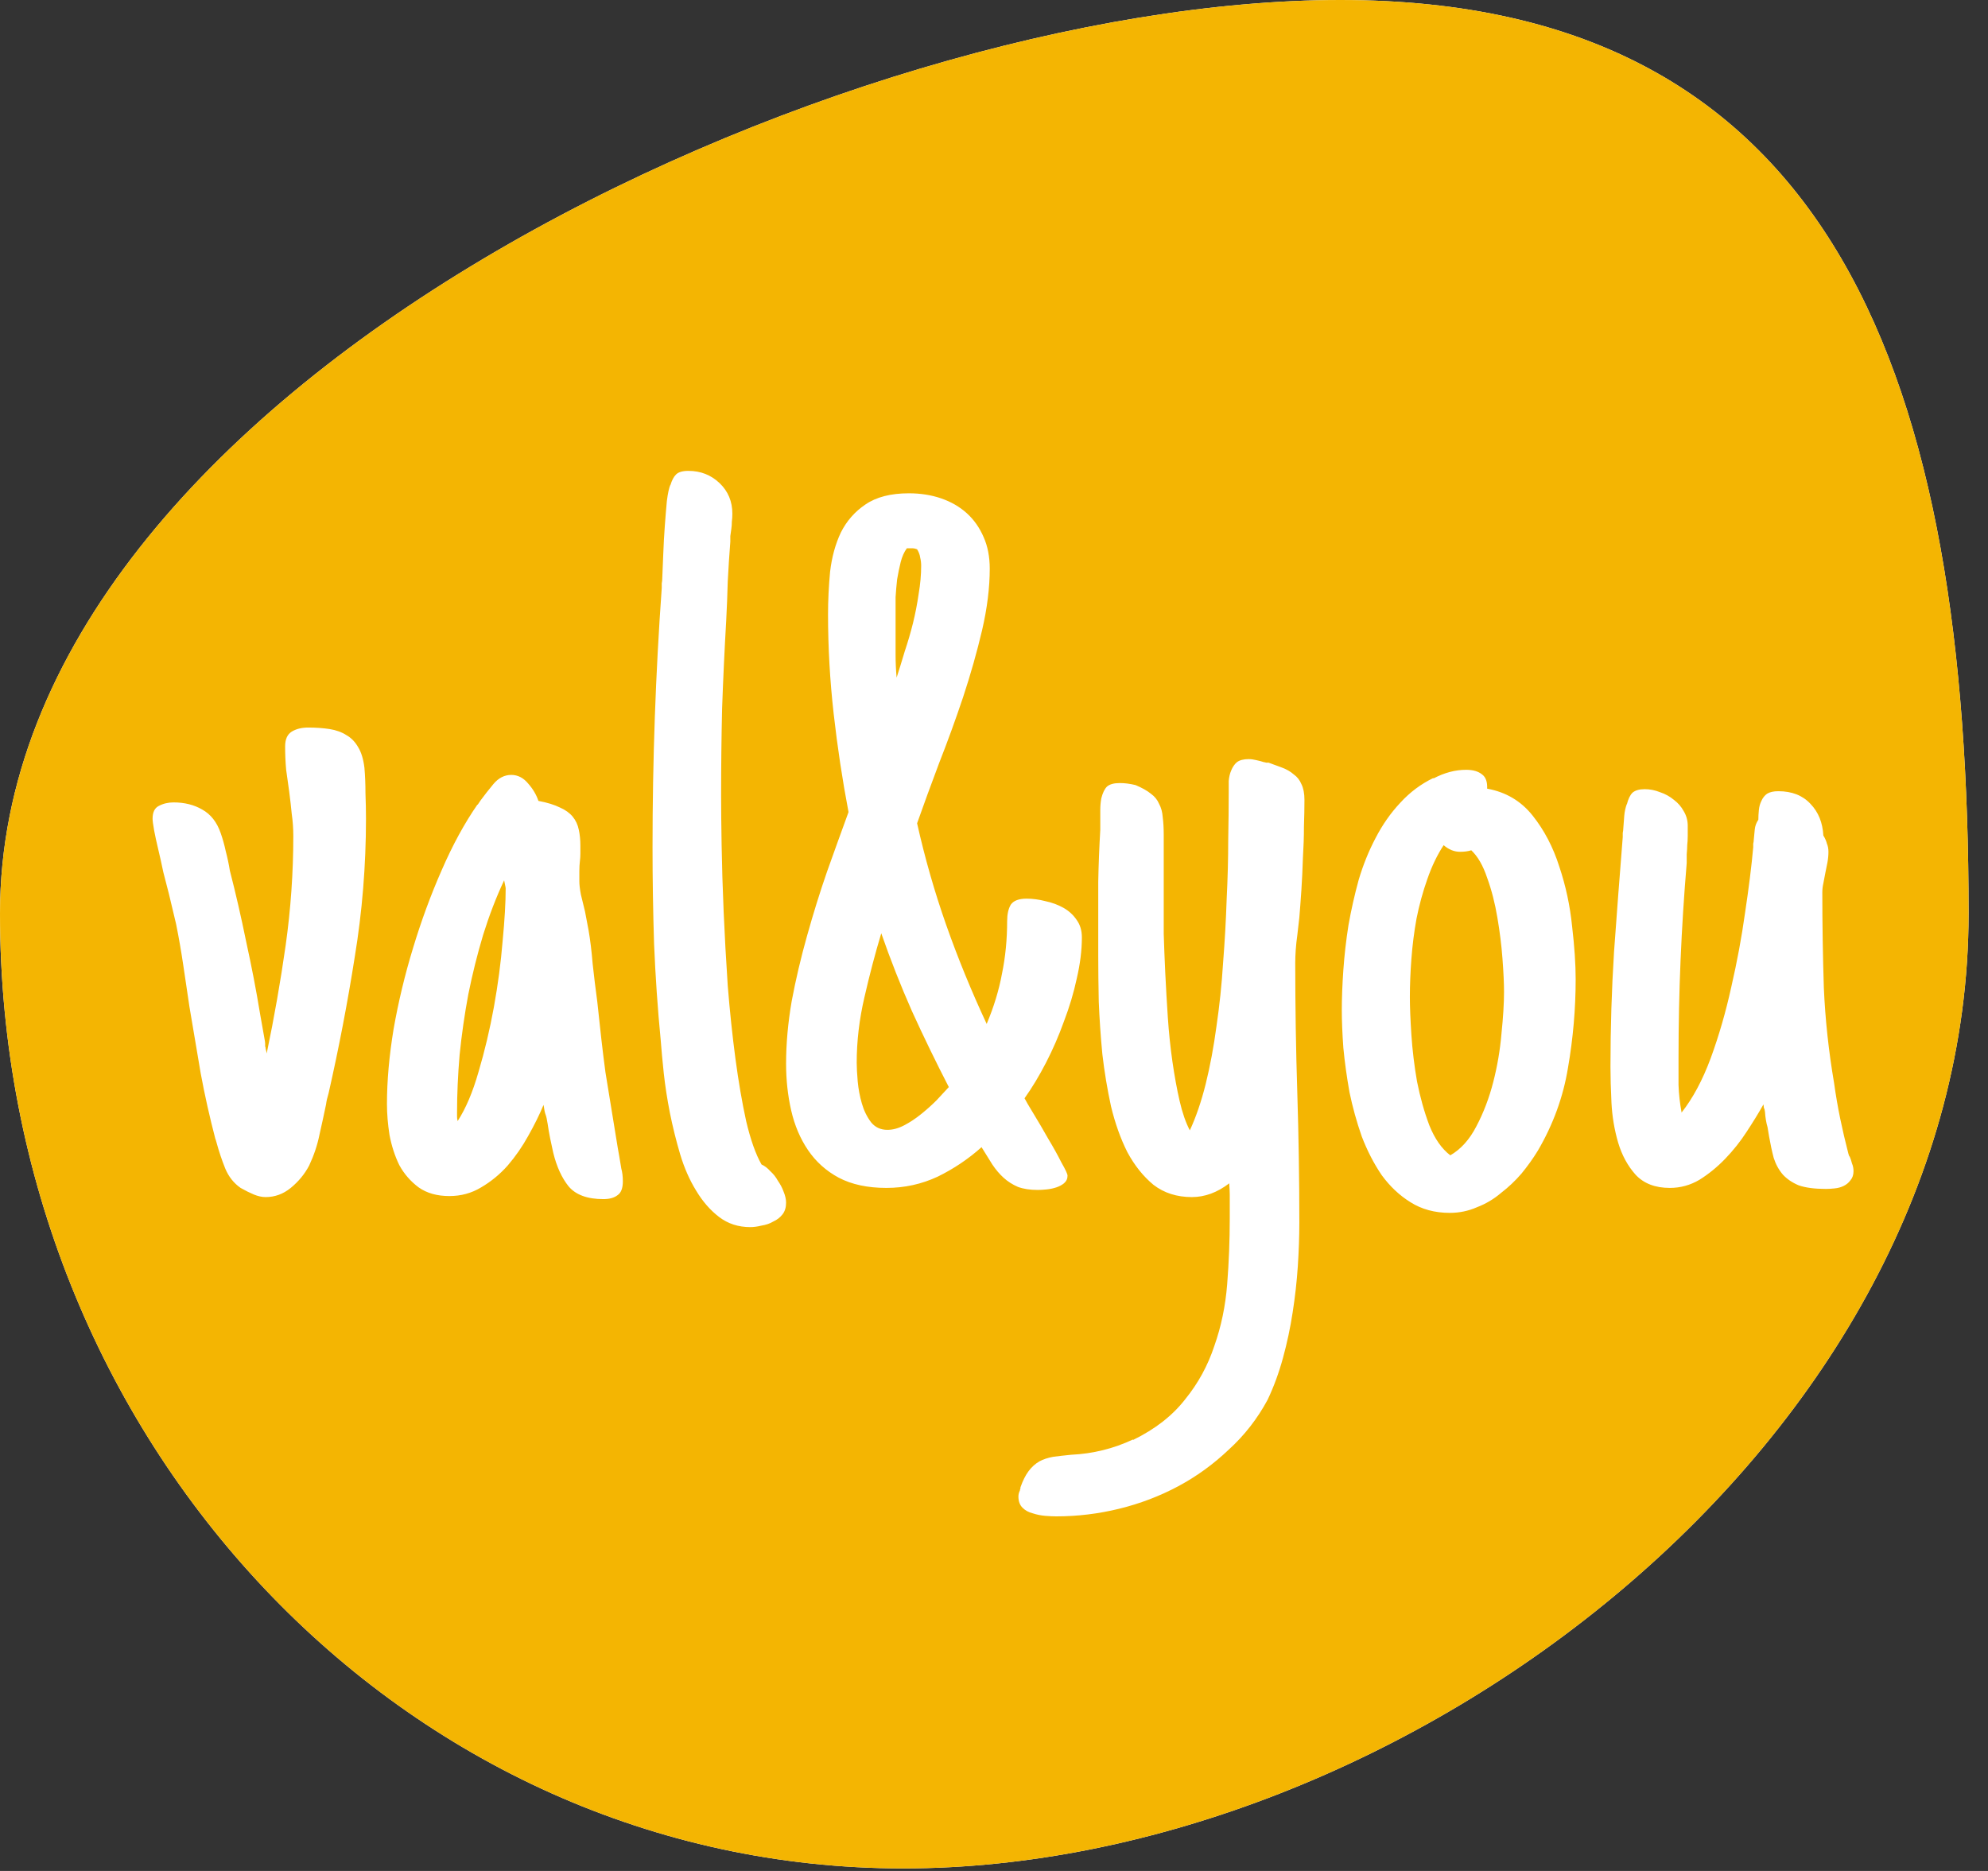 <svg xmlns="http://www.w3.org/2000/svg" width="85" height="80" viewBox="0 0 85 80" fill="none"><rect x="0" y="0" width="85" height="80" fill="#333333" stroke="none"/><g clip-path="url(#clip0_3222_48542)"><path fill-rule="evenodd" clip-rule="evenodd" d="M38.619 79.892C59.948 79.892 84.17 61.609 84.17 39.055C84.17 16.501 78.636 -2.43377e-07 57.307 0C35.979 6.53923e-07 0 16.501 0 39.055C7.09747e-07 61.609 17.29 79.892 38.619 79.892Z" fill="white"></path><path d="M21.599 37.859C21.613 37.917 21.621 37.961 21.621 37.99C21.621 38.585 21.577 39.34 21.489 40.255C21.416 41.155 21.292 42.091 21.117 43.063C20.942 44.022 20.724 44.943 20.461 45.829C20.213 46.7 19.914 47.404 19.564 47.941V47.919C19.549 47.861 19.542 47.803 19.542 47.745V47.549C19.542 46.78 19.579 45.967 19.651 45.11C19.739 44.239 19.863 43.376 20.023 42.519C20.198 41.648 20.41 40.799 20.658 39.971C20.921 39.13 21.22 38.353 21.555 37.642L21.599 37.859Z" fill="#F4B502"></path><path d="M38.993 43.238C39.489 44.327 40.014 45.408 40.568 46.482C40.422 46.642 40.247 46.831 40.043 47.048C39.839 47.252 39.62 47.448 39.386 47.636C39.153 47.825 38.912 47.985 38.664 48.115C38.416 48.246 38.176 48.311 37.943 48.311C37.651 48.311 37.417 48.202 37.242 47.985C37.067 47.752 36.936 47.484 36.849 47.179C36.761 46.874 36.703 46.562 36.673 46.243C36.644 45.909 36.63 45.64 36.63 45.437C36.63 44.523 36.739 43.593 36.958 42.65C37.177 41.692 37.417 40.777 37.68 39.906C38.074 41.038 38.511 42.149 38.993 43.238Z" fill="#F4B502"></path><path d="M38.686 27.843C38.57 28.235 38.453 28.612 38.336 28.975C38.307 28.641 38.292 28.315 38.292 27.995V25.535C38.307 25.288 38.329 25.034 38.358 24.773C38.402 24.511 38.453 24.265 38.511 24.032C38.57 23.8 38.657 23.604 38.774 23.444H39.036C39.08 23.444 39.139 23.459 39.212 23.488C39.284 23.604 39.328 23.72 39.343 23.836C39.372 23.952 39.386 24.069 39.386 24.185C39.386 24.577 39.35 24.983 39.277 25.404C39.219 25.811 39.139 26.224 39.036 26.645C38.934 27.052 38.818 27.451 38.686 27.843Z" fill="#F4B502"></path><path d="M61.725 36.139C61.944 36.328 62.177 36.422 62.425 36.422C62.615 36.422 62.775 36.4 62.907 36.357C63.184 36.618 63.41 37.01 63.585 37.533C63.775 38.055 63.92 38.621 64.022 39.231C64.124 39.826 64.198 40.414 64.241 40.995C64.285 41.576 64.307 42.047 64.307 42.41C64.307 42.904 64.27 43.499 64.198 44.196C64.139 44.893 64.022 45.582 63.847 46.264C63.672 46.947 63.432 47.578 63.125 48.159C62.834 48.725 62.462 49.139 62.01 49.4C61.645 49.124 61.346 48.696 61.112 48.115C60.894 47.535 60.719 46.91 60.587 46.243C60.471 45.575 60.391 44.914 60.347 44.261C60.303 43.593 60.281 43.049 60.281 42.628C60.281 42.12 60.303 41.576 60.347 40.995C60.391 40.414 60.463 39.841 60.566 39.275C60.682 38.694 60.835 38.135 61.025 37.598C61.215 37.046 61.448 36.56 61.725 36.139Z" fill="#F4B502"></path><path fill-rule="evenodd" clip-rule="evenodd" d="M38.619 79.892C59.948 79.892 84.17 61.609 84.17 39.055C84.17 16.501 78.636 -2.43377e-07 57.307 0C35.979 6.53923e-07 0 16.501 0 39.055C7.09747e-07 61.609 17.29 79.892 38.619 79.892ZM15.166 40.93C15.487 38.984 15.648 37.01 15.648 35.007C15.648 34.658 15.64 34.295 15.626 33.918C15.626 33.526 15.611 33.163 15.582 32.829C15.538 32.466 15.451 32.176 15.319 31.958C15.188 31.726 15.02 31.552 14.816 31.436C14.612 31.305 14.371 31.218 14.094 31.174C13.817 31.131 13.511 31.109 13.175 31.109C12.898 31.109 12.665 31.167 12.475 31.283C12.286 31.399 12.191 31.61 12.191 31.915C12.191 32.249 12.205 32.583 12.235 32.916C12.278 33.236 12.322 33.548 12.366 33.853C12.409 34.187 12.446 34.506 12.475 34.811C12.519 35.116 12.541 35.428 12.541 35.747C12.541 37.315 12.431 38.876 12.213 40.429C11.994 41.968 11.724 43.506 11.403 45.045C11.389 44.958 11.374 44.893 11.359 44.849C11.359 44.806 11.352 44.769 11.337 44.74V44.631C11.337 44.588 11.33 44.53 11.316 44.457L11.119 43.347C10.958 42.359 10.761 41.336 10.528 40.276C10.309 39.202 10.076 38.186 9.828 37.228C9.784 36.952 9.726 36.676 9.653 36.4C9.594 36.125 9.521 35.863 9.434 35.617C9.273 35.152 9.011 34.818 8.646 34.615C8.296 34.412 7.888 34.31 7.421 34.31C7.188 34.31 6.976 34.361 6.787 34.462C6.612 34.55 6.524 34.731 6.524 35.007C6.524 35.094 6.546 35.261 6.59 35.508C6.633 35.74 6.692 36.008 6.765 36.313C6.838 36.618 6.911 36.945 6.983 37.293C7.071 37.627 7.151 37.939 7.224 38.23L7.53 39.514C7.647 40.095 7.749 40.683 7.837 41.278C7.924 41.859 8.012 42.447 8.099 43.042C8.26 44 8.42 44.951 8.581 45.894C8.756 46.838 8.967 47.781 9.215 48.725V48.703L9.259 48.856C9.361 49.233 9.485 49.603 9.631 49.966C9.777 50.315 9.995 50.59 10.287 50.794C10.491 50.91 10.681 51.004 10.856 51.077C11.031 51.149 11.199 51.186 11.359 51.186C11.753 51.186 12.111 51.055 12.431 50.794C12.767 50.518 13.029 50.199 13.219 49.836C13.423 49.4 13.569 48.965 13.657 48.529C13.759 48.079 13.854 47.644 13.941 47.222C13.956 47.092 13.992 46.932 14.05 46.743C14.488 44.813 14.86 42.875 15.166 40.93ZM26.412 51.099C26.558 50.997 26.631 50.801 26.631 50.511C26.631 50.307 26.609 50.126 26.565 49.966C26.536 49.806 26.507 49.632 26.478 49.444L26.412 49.073L25.887 45.851C25.829 45.415 25.77 44.943 25.712 44.435C25.654 43.913 25.595 43.376 25.537 42.824C25.464 42.287 25.398 41.75 25.34 41.213C25.296 40.675 25.238 40.197 25.165 39.776L25.012 38.97C24.953 38.723 24.895 38.483 24.837 38.251C24.793 38.019 24.771 37.83 24.771 37.685V37.25C24.771 37.09 24.779 36.952 24.793 36.836C24.808 36.72 24.815 36.604 24.815 36.487V36.161C24.815 35.914 24.793 35.689 24.749 35.486C24.706 35.268 24.618 35.079 24.487 34.92C24.355 34.76 24.173 34.629 23.94 34.528C23.706 34.412 23.4 34.317 23.021 34.245C22.933 33.983 22.788 33.737 22.583 33.504C22.379 33.258 22.138 33.134 21.861 33.134C21.57 33.134 21.314 33.265 21.096 33.526C20.891 33.773 20.709 34.005 20.549 34.223L20.417 34.419V34.397C19.863 35.196 19.352 36.132 18.886 37.206C18.419 38.266 18.011 39.376 17.66 40.538C17.31 41.684 17.033 42.839 16.829 44C16.64 45.147 16.545 46.214 16.545 47.201C16.545 47.622 16.581 48.065 16.654 48.529C16.742 48.994 16.88 49.422 17.07 49.814C17.274 50.191 17.551 50.511 17.901 50.772C18.251 51.019 18.689 51.142 19.214 51.142C19.71 51.142 20.162 51.019 20.57 50.772C20.993 50.525 21.373 50.213 21.708 49.836C22.044 49.444 22.335 49.023 22.583 48.573C22.846 48.108 23.065 47.665 23.24 47.244C23.269 47.448 23.298 47.586 23.327 47.658C23.356 47.731 23.386 47.861 23.415 48.05C23.444 48.253 23.48 48.464 23.524 48.681L23.655 49.291C23.801 49.886 24.02 50.365 24.312 50.728C24.618 51.091 25.114 51.273 25.799 51.273C26.062 51.273 26.266 51.215 26.412 51.099ZM33.457 51.926C33.559 51.795 33.61 51.628 33.61 51.425C33.61 51.28 33.574 51.12 33.501 50.946C33.443 50.786 33.362 50.634 33.26 50.489C33.173 50.329 33.063 50.191 32.932 50.075C32.816 49.944 32.691 49.85 32.56 49.792C32.312 49.356 32.093 48.739 31.904 47.941C31.729 47.143 31.576 46.25 31.444 45.263C31.313 44.276 31.204 43.238 31.116 42.149C31.043 41.06 30.985 40.008 30.941 38.992C30.897 37.961 30.868 37.01 30.854 36.139C30.839 35.268 30.832 34.564 30.832 34.027C30.832 32.764 30.846 31.515 30.875 30.282C30.919 29.033 30.978 27.785 31.05 26.536C31.08 25.97 31.102 25.411 31.116 24.86C31.145 24.294 31.182 23.727 31.226 23.161V22.922L31.269 22.617C31.284 22.515 31.291 22.414 31.291 22.312C31.306 22.196 31.313 22.08 31.313 21.964C31.313 21.441 31.131 21.006 30.766 20.657C30.401 20.309 29.957 20.134 29.431 20.134C29.183 20.134 29.009 20.185 28.906 20.287C28.804 20.389 28.724 20.541 28.666 20.744V20.722C28.607 20.853 28.556 21.085 28.513 21.419C28.483 21.739 28.454 22.094 28.425 22.486C28.396 22.878 28.374 23.277 28.359 23.684C28.345 24.076 28.33 24.424 28.316 24.729C28.316 24.802 28.308 24.874 28.294 24.947V25.143C28.031 28.801 27.9 32.495 27.9 36.226C27.9 37.591 27.922 38.97 27.966 40.363C28.024 41.757 28.119 43.129 28.25 44.479C28.279 44.871 28.323 45.343 28.381 45.894C28.44 46.431 28.527 46.998 28.644 47.593C28.761 48.173 28.906 48.761 29.081 49.356C29.256 49.937 29.483 50.453 29.76 50.903C30.037 51.367 30.365 51.745 30.744 52.035C31.123 52.325 31.568 52.47 32.079 52.47C32.225 52.47 32.385 52.449 32.56 52.405C32.75 52.376 32.918 52.318 33.063 52.231C33.224 52.158 33.355 52.057 33.457 51.926ZM46.038 41.844C46.184 41.22 46.257 40.632 46.257 40.08C46.257 39.79 46.184 39.543 46.038 39.34C45.892 39.122 45.702 38.948 45.469 38.817C45.236 38.687 44.98 38.592 44.703 38.534C44.426 38.462 44.156 38.425 43.894 38.425C43.558 38.425 43.332 38.513 43.215 38.687C43.113 38.861 43.062 39.093 43.062 39.384C43.062 40.167 42.989 40.915 42.843 41.626C42.712 42.338 42.493 43.056 42.187 43.782C41.531 42.374 40.955 40.966 40.459 39.558C39.963 38.15 39.547 36.698 39.212 35.203C39.489 34.419 39.802 33.562 40.152 32.633C40.517 31.704 40.86 30.761 41.181 29.803C41.502 28.83 41.771 27.879 41.99 26.95C42.209 26.006 42.318 25.128 42.318 24.315C42.318 23.807 42.231 23.357 42.056 22.965C41.881 22.559 41.64 22.218 41.334 21.942C41.027 21.666 40.663 21.456 40.24 21.31C39.817 21.165 39.357 21.093 38.861 21.093C38.088 21.093 37.468 21.252 37.002 21.572C36.55 21.877 36.199 22.276 35.952 22.769C35.718 23.263 35.565 23.822 35.492 24.446C35.434 25.056 35.404 25.665 35.404 26.275C35.404 27.683 35.485 29.099 35.645 30.521C35.806 31.944 36.017 33.345 36.28 34.724C35.988 35.522 35.682 36.371 35.361 37.271C35.054 38.157 34.77 39.071 34.507 40.015C34.245 40.944 34.026 41.873 33.851 42.802C33.691 43.731 33.61 44.624 33.61 45.481C33.61 46.177 33.683 46.845 33.829 47.484C33.975 48.123 34.216 48.689 34.551 49.182C34.887 49.676 35.324 50.068 35.864 50.358C36.418 50.648 37.096 50.794 37.899 50.794C38.672 50.794 39.401 50.634 40.087 50.315C40.772 49.981 41.399 49.56 41.968 49.052C42.129 49.313 42.282 49.56 42.428 49.792C42.574 50.01 42.734 50.199 42.909 50.358C43.084 50.518 43.288 50.648 43.522 50.75C43.755 50.837 44.039 50.881 44.375 50.881C44.477 50.881 44.601 50.873 44.747 50.859C44.893 50.844 45.031 50.815 45.163 50.772C45.294 50.728 45.403 50.67 45.491 50.598C45.593 50.511 45.644 50.402 45.644 50.271C45.644 50.199 45.556 50.01 45.381 49.705C45.221 49.386 45.031 49.044 44.812 48.681C44.608 48.319 44.404 47.97 44.2 47.636C43.996 47.302 43.864 47.077 43.806 46.961C44.127 46.511 44.433 46.003 44.725 45.437C45.017 44.871 45.272 44.283 45.491 43.673C45.724 43.063 45.907 42.454 46.038 41.844ZM55.49 54.147C55.533 53.494 55.555 52.87 55.555 52.274C55.555 51.345 55.548 50.423 55.533 49.509C55.519 48.58 55.497 47.651 55.468 46.722C55.438 45.793 55.417 44.871 55.402 43.956C55.388 43.027 55.38 42.098 55.38 41.169C55.38 40.995 55.388 40.806 55.402 40.603C55.417 40.4 55.438 40.197 55.468 39.993L55.555 39.231C55.584 38.883 55.614 38.491 55.643 38.055C55.672 37.605 55.694 37.148 55.708 36.684C55.737 36.219 55.752 35.776 55.752 35.355C55.767 34.92 55.774 34.535 55.774 34.201C55.774 33.925 55.73 33.7 55.643 33.526C55.57 33.352 55.46 33.214 55.315 33.112C55.183 32.996 55.023 32.902 54.833 32.829C54.644 32.757 54.447 32.684 54.242 32.611H54.133C54.104 32.597 54.075 32.59 54.045 32.59C53.958 32.561 53.849 32.532 53.717 32.503C53.601 32.474 53.491 32.459 53.389 32.459C53.17 32.459 53.003 32.503 52.886 32.59C52.784 32.677 52.704 32.793 52.645 32.938C52.587 33.069 52.55 33.221 52.536 33.395V33.853C52.536 34.448 52.529 35.145 52.514 35.943C52.514 36.727 52.492 37.562 52.448 38.447C52.419 39.333 52.368 40.24 52.295 41.169C52.237 42.098 52.142 43.005 52.011 43.891C51.894 44.762 51.741 45.582 51.551 46.352C51.362 47.106 51.136 47.767 50.873 48.333C50.698 47.999 50.552 47.578 50.435 47.07C50.319 46.562 50.217 46.003 50.129 45.394C50.042 44.784 49.976 44.152 49.932 43.499C49.889 42.846 49.852 42.214 49.823 41.605C49.794 40.995 49.772 40.436 49.757 39.928V35.704C49.757 35.413 49.743 35.159 49.714 34.941C49.699 34.724 49.648 34.535 49.56 34.375C49.487 34.201 49.371 34.056 49.21 33.94C49.05 33.809 48.831 33.686 48.554 33.57C48.437 33.541 48.321 33.519 48.204 33.504C48.102 33.49 47.992 33.483 47.876 33.483C47.628 33.483 47.445 33.533 47.329 33.635C47.227 33.737 47.146 33.904 47.088 34.136C47.059 34.295 47.044 34.462 47.044 34.637V35.486C47 36.226 46.971 36.967 46.957 37.707V40.886C46.957 41.452 46.964 42.098 46.979 42.824C47.008 43.55 47.059 44.297 47.132 45.067C47.219 45.822 47.343 46.569 47.504 47.31C47.679 48.035 47.912 48.689 48.204 49.269C48.51 49.836 48.882 50.3 49.32 50.663C49.772 51.011 50.319 51.186 50.961 51.186C51.515 51.186 52.047 50.99 52.558 50.598C52.572 50.815 52.58 50.975 52.58 51.077V52.1C52.58 53.044 52.543 53.98 52.47 54.909C52.397 55.838 52.215 56.716 51.923 57.544C51.646 58.386 51.23 59.148 50.676 59.83C50.136 60.527 49.393 61.108 48.444 61.572V61.55C47.613 61.942 46.731 62.16 45.797 62.204C45.505 62.233 45.25 62.262 45.031 62.291C44.798 62.334 44.601 62.4 44.441 62.487C44.266 62.588 44.112 62.726 43.981 62.901C43.85 63.075 43.733 63.307 43.631 63.597V63.641C43.617 63.67 43.609 63.699 43.609 63.728C43.565 63.815 43.544 63.902 43.544 63.989C43.544 64.192 43.602 64.352 43.719 64.468C43.835 64.585 43.981 64.664 44.156 64.708C44.331 64.766 44.514 64.802 44.703 64.817C44.878 64.831 45.031 64.838 45.163 64.838C46.067 64.838 46.964 64.73 47.854 64.512C48.743 64.294 49.582 63.975 50.37 63.554C51.157 63.133 51.88 62.61 52.536 61.986C53.207 61.376 53.761 60.665 54.199 59.852C54.461 59.3 54.68 58.705 54.855 58.066C55.03 57.428 55.169 56.775 55.271 56.107C55.373 55.453 55.446 54.8 55.49 54.147ZM67.042 45.655C67.261 44.392 67.37 43.129 67.37 41.866C67.37 41.227 67.319 40.472 67.217 39.601C67.129 38.73 66.947 37.881 66.67 37.054C66.407 36.226 66.028 35.5 65.532 34.876C65.036 34.252 64.387 33.867 63.585 33.722C63.599 33.432 63.526 33.228 63.366 33.112C63.206 32.982 62.98 32.916 62.688 32.916C62.221 32.916 61.754 33.04 61.288 33.287V33.265C60.748 33.526 60.274 33.882 59.865 34.332C59.457 34.767 59.107 35.268 58.815 35.834C58.523 36.386 58.283 36.981 58.093 37.62C57.918 38.258 57.772 38.904 57.656 39.558C57.553 40.211 57.481 40.85 57.437 41.474C57.393 42.098 57.371 42.672 57.371 43.194C57.371 43.659 57.393 44.196 57.437 44.806C57.495 45.415 57.583 46.047 57.699 46.7C57.831 47.339 58.006 47.97 58.224 48.594C58.458 49.204 58.742 49.756 59.078 50.249C59.428 50.728 59.836 51.113 60.303 51.403C60.784 51.708 61.346 51.861 61.988 51.861C62.396 51.861 62.783 51.781 63.147 51.621C63.526 51.476 63.869 51.273 64.176 51.011C64.496 50.765 64.788 50.489 65.051 50.184C65.313 49.865 65.547 49.538 65.751 49.204C66.407 48.086 66.838 46.903 67.042 45.655ZM78.135 36.879C78.164 36.72 78.178 36.567 78.178 36.422C78.178 36.291 78.156 36.175 78.113 36.074C78.084 35.958 78.032 35.842 77.96 35.725C77.93 35.174 77.748 34.724 77.412 34.375C77.077 34.012 76.618 33.831 76.034 33.831C75.83 33.831 75.669 33.867 75.553 33.94C75.451 34.012 75.37 34.114 75.312 34.245C75.254 34.361 75.217 34.491 75.203 34.637C75.188 34.782 75.181 34.92 75.181 35.05C75.093 35.181 75.042 35.319 75.028 35.464C75.013 35.609 74.999 35.762 74.984 35.921C74.984 35.965 74.977 36.016 74.962 36.074V36.226C74.889 37.039 74.772 37.975 74.612 39.035C74.466 40.08 74.269 41.14 74.021 42.214C73.788 43.274 73.496 44.283 73.146 45.241C72.796 46.185 72.38 46.961 71.899 47.571C71.826 47.179 71.782 46.787 71.768 46.395V45.219C71.768 43.811 71.797 42.425 71.855 41.06C71.913 39.681 72.001 38.295 72.118 36.901V36.531C72.132 36.371 72.14 36.241 72.14 36.139C72.154 36.023 72.162 35.885 72.162 35.725V35.312C72.162 35.079 72.103 34.869 71.987 34.68C71.884 34.491 71.746 34.332 71.571 34.201C71.396 34.056 71.199 33.947 70.98 33.874C70.761 33.787 70.542 33.744 70.324 33.744C70.09 33.744 69.915 33.795 69.799 33.896C69.696 33.998 69.616 34.165 69.558 34.397V34.375C69.499 34.535 69.463 34.702 69.448 34.876C69.434 35.05 69.419 35.239 69.405 35.442C69.405 35.486 69.397 35.544 69.383 35.617V35.791C69.252 37.431 69.128 39.064 69.011 40.69C68.909 42.316 68.858 43.956 68.858 45.611C68.858 46.047 68.872 46.562 68.901 47.157C68.931 47.738 69.025 48.304 69.186 48.856C69.346 49.393 69.594 49.85 69.93 50.227C70.28 50.605 70.769 50.794 71.396 50.794C71.848 50.794 72.271 50.678 72.665 50.445C73.058 50.199 73.423 49.901 73.759 49.553C74.109 49.19 74.415 48.805 74.678 48.398C74.955 47.977 75.195 47.586 75.4 47.222L75.421 47.397C75.436 47.382 75.451 47.433 75.465 47.549C75.48 47.781 75.516 47.999 75.575 48.202L75.64 48.594C75.699 48.928 75.764 49.233 75.837 49.509C75.925 49.785 76.056 50.024 76.231 50.227C76.406 50.416 76.632 50.569 76.909 50.685C77.201 50.786 77.588 50.837 78.069 50.837C78.186 50.837 78.309 50.83 78.441 50.815C78.587 50.801 78.718 50.765 78.835 50.706C78.951 50.648 79.046 50.569 79.119 50.467C79.207 50.365 79.25 50.235 79.25 50.075C79.25 49.959 79.228 49.85 79.185 49.748C79.156 49.632 79.119 49.523 79.075 49.422V49.465L79.032 49.335C78.9 48.827 78.784 48.326 78.681 47.832C78.579 47.339 78.492 46.831 78.419 46.308C78.186 44.943 78.04 43.586 77.981 42.236C77.938 40.871 77.916 39.514 77.916 38.164C77.916 38.033 77.93 37.903 77.96 37.772C77.989 37.627 78.018 37.475 78.047 37.315C78.076 37.184 78.105 37.039 78.135 36.879Z" fill="#F4B502"></path></g><defs><clipPath id="clip0_3222_48542"><rect width="84.21" height="80" fill="white"></rect></clipPath></defs></svg>